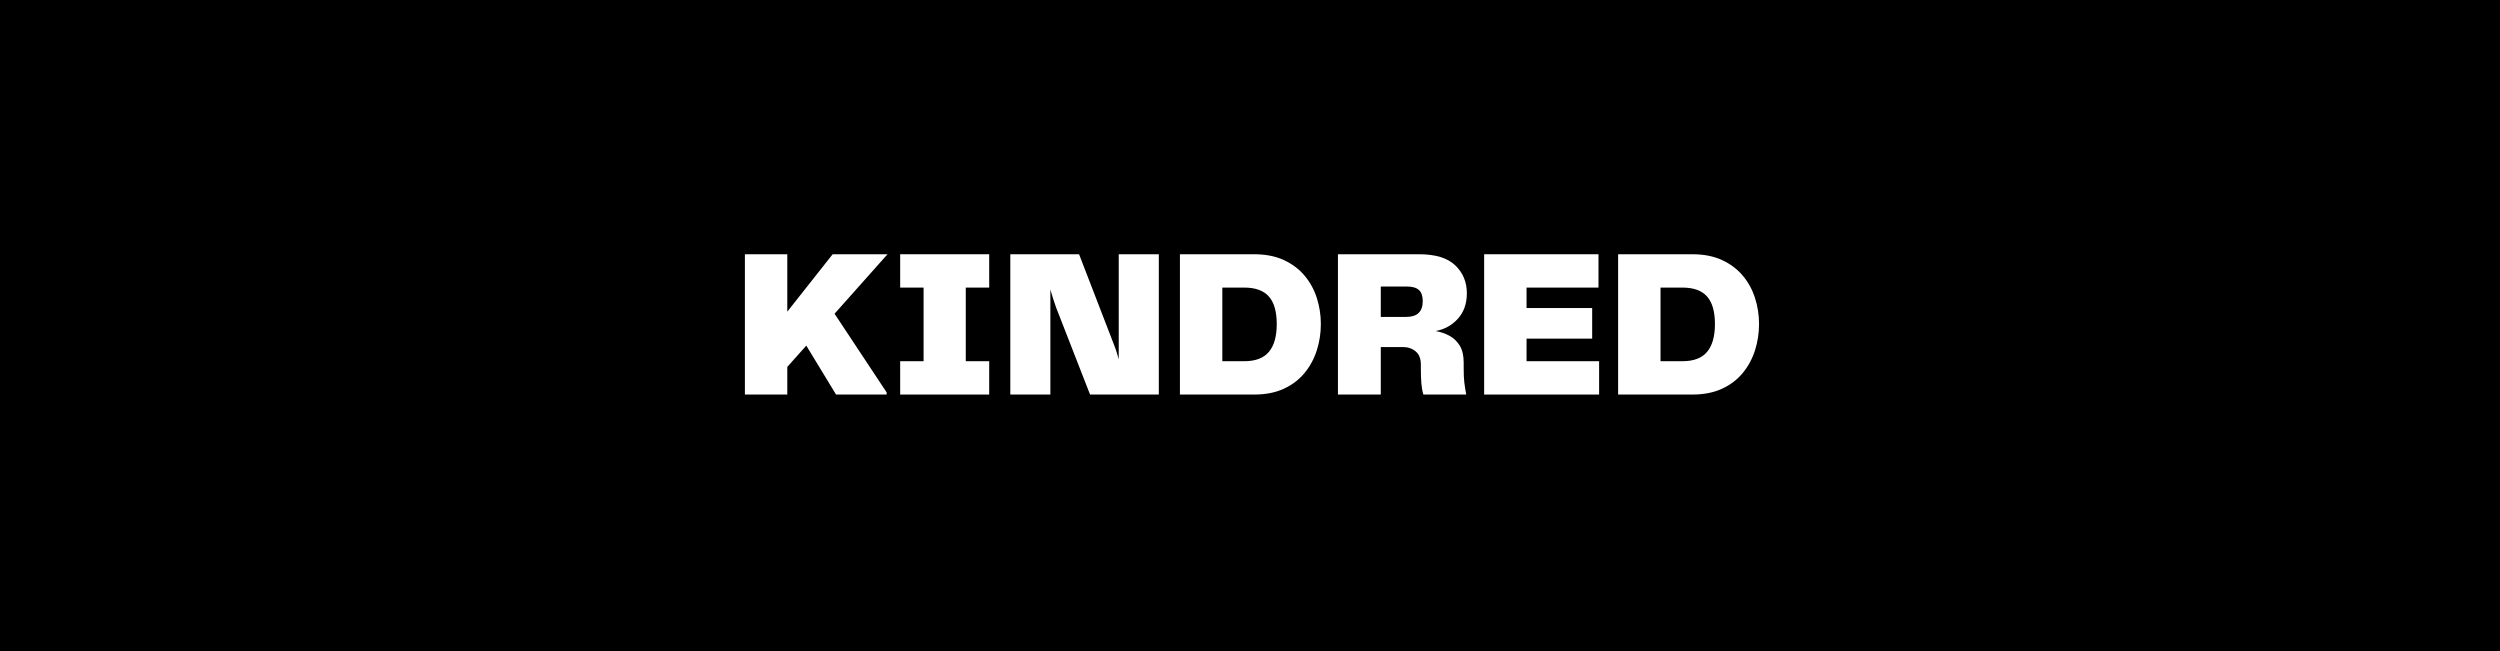 <svg version="1.0" preserveAspectRatio="xMidYMid meet" height="500" viewBox="0 0 1440 375" zoomAndPan="magnify" width="1920" xmlns:xlink="http://www.w3.org/1999/xlink" xmlns="http://www.w3.org/2000/svg"><defs><g></g><clipPath id="294cc38784"><path clip-rule="nonzero" d="M 49.094 98.77 L 1390.844 98.77 L 1390.844 276.52 L 49.094 276.52 Z M 49.094 98.77"></path></clipPath><clipPath id="2219d95def"><rect height="118" y="0" width="597" x="0"></rect></clipPath></defs><rect fill-opacity="1" height="450" y="-37.5" fill="#ffffff" width="1728" x="-144"></rect><rect fill-opacity="1" height="450" y="-37.5" fill="#000000" width="1728" x="-144"></rect><g clip-path="url(#294cc38784)"><path fill-rule="nonzero" fill-opacity="1" d="M 49.094 98.77 L 1390.844 98.77 L 1390.844 276.52 L 49.094 276.52 Z M 49.094 98.77" fill="#000000"></path></g><g transform="matrix(1, 0, 0, 1, 421, 134)"><g clip-path="url(#2219d95def)"><g fill-opacity="1" fill="#ffffff"><g transform="translate(1.983, 93.258)"><g><path d="M 88.219 -80.812 L 57.719 -46.547 L 87.734 -1.219 L 87.734 0 L 58.578 0 L 41.438 -28.188 L 30.5 -15.922 L 30.5 0 L 6.078 0 L 6.078 -80.812 L 30.5 -80.812 L 30.5 -47.75 L 56.625 -80.812 Z M 88.219 -80.812"></path></g></g></g><g fill-opacity="1" fill="#ffffff"><g transform="translate(91.423, 93.258)"><g><path d="M 57.359 -61.609 L 43.859 -61.609 L 43.859 -19.203 L 57.359 -19.203 L 57.359 0 L 6.078 0 L 6.078 -19.203 L 19.562 -19.203 L 19.562 -61.609 L 6.078 -61.609 L 6.078 -80.812 L 57.359 -80.812 Z M 57.359 -61.609"></path></g></g></g><g fill-opacity="1" fill="#ffffff"><g transform="translate(154.857, 93.258)"><g><path d="M 68.531 -80.812 L 91.625 -80.812 L 91.625 0 L 52.016 0 L 32.438 -50.188 C 31.227 -53.594 30.133 -57.035 29.156 -60.516 L 29.156 0 L 6.078 0 L 6.078 -80.812 L 45.688 -80.812 L 65.625 -29.156 C 66.188 -27.781 66.707 -26.344 67.188 -24.844 C 67.676 -23.352 68.125 -21.836 68.531 -20.297 Z M 68.531 -80.812"></path></g></g></g><g fill-opacity="1" fill="#ffffff"><g transform="translate(252.56, 93.258)"><g><path d="M 48.844 -80.812 C 55.406 -80.812 61.098 -79.695 65.922 -77.469 C 70.742 -75.238 74.734 -72.238 77.891 -68.469 C 81.047 -64.707 83.395 -60.414 84.938 -55.594 C 86.477 -50.77 87.25 -45.77 87.25 -40.594 C 87.25 -35.406 86.477 -30.379 84.938 -25.516 C 83.395 -20.66 81.047 -16.305 77.891 -12.453 C 74.734 -8.609 70.742 -5.57 65.922 -3.344 C 61.098 -1.113 55.406 0 48.844 0 L 6.078 0 L 6.078 -80.812 Z M 43.141 -19.203 C 49.617 -19.203 54.352 -21.004 57.344 -24.609 C 60.344 -28.211 61.844 -33.539 61.844 -40.594 C 61.844 -47.801 60.32 -53.102 57.281 -56.5 C 54.25 -59.906 49.535 -61.609 43.141 -61.609 L 30.5 -61.609 L 30.5 -19.203 Z M 43.141 -19.203"></path></g></g></g><g fill-opacity="1" fill="#ffffff"><g transform="translate(343.579, 93.258)"><g><path d="M 78.5 -18.469 L 78.5 -15.062 C 78.5 -11.738 78.617 -9.066 78.859 -7.047 C 79.109 -5.023 79.473 -2.676 79.953 0 L 55.297 0 C 54.723 -1.863 54.332 -4.008 54.125 -6.438 C 53.926 -8.863 53.828 -11.781 53.828 -15.188 L 53.828 -17.375 C 53.828 -20.695 52.832 -23.188 50.844 -24.844 C 48.863 -26.508 46.457 -27.344 43.625 -27.344 L 30.75 -27.344 L 30.75 0 L 6.078 0 L 6.078 -80.812 L 52.859 -80.812 C 62.254 -80.812 69.18 -78.68 73.641 -74.422 C 78.098 -70.172 80.328 -64.805 80.328 -58.328 C 80.328 -52.41 78.625 -47.547 75.219 -43.734 C 71.812 -39.93 67.52 -37.547 62.344 -36.578 C 65.176 -36.086 67.805 -35.191 70.234 -33.891 C 72.66 -32.598 74.645 -30.719 76.188 -28.25 C 77.727 -25.781 78.5 -22.52 78.5 -18.469 Z M 45.453 -44.719 C 51.766 -44.719 54.922 -47.754 54.922 -53.828 C 54.922 -56.742 54.191 -58.867 52.734 -60.203 C 51.273 -61.547 48.969 -62.219 45.812 -62.219 L 30.75 -62.219 L 30.75 -44.719 Z M 45.453 -44.719"></path></g></g></g><g fill-opacity="1" fill="#ffffff"><g transform="translate(427.793, 93.258)"><g><path d="M 30.5 -19.203 L 72.297 -19.203 L 72.297 0 L 6.078 0 L 6.078 -80.812 L 71.938 -80.812 L 71.938 -61.609 L 30.5 -61.609 L 30.5 -49.828 L 68.297 -49.828 L 68.297 -32.203 L 30.5 -32.203 Z M 30.5 -19.203"></path></g></g></g><g fill-opacity="1" fill="#ffffff"><g transform="translate(504.959, 93.258)"><g><path d="M 48.844 -80.812 C 55.406 -80.812 61.098 -79.695 65.922 -77.469 C 70.742 -75.238 74.734 -72.238 77.891 -68.469 C 81.047 -64.707 83.395 -60.414 84.938 -55.594 C 86.477 -50.77 87.25 -45.77 87.25 -40.594 C 87.25 -35.406 86.477 -30.379 84.938 -25.516 C 83.395 -20.66 81.047 -16.305 77.891 -12.453 C 74.734 -8.609 70.742 -5.57 65.922 -3.344 C 61.098 -1.113 55.406 0 48.844 0 L 6.078 0 L 6.078 -80.812 Z M 43.141 -19.203 C 49.617 -19.203 54.352 -21.004 57.344 -24.609 C 60.344 -28.211 61.844 -33.539 61.844 -40.594 C 61.844 -47.801 60.32 -53.102 57.281 -56.5 C 54.25 -59.906 49.535 -61.609 43.141 -61.609 L 30.5 -61.609 L 30.5 -19.203 Z M 43.141 -19.203"></path></g></g></g></g></g></svg>